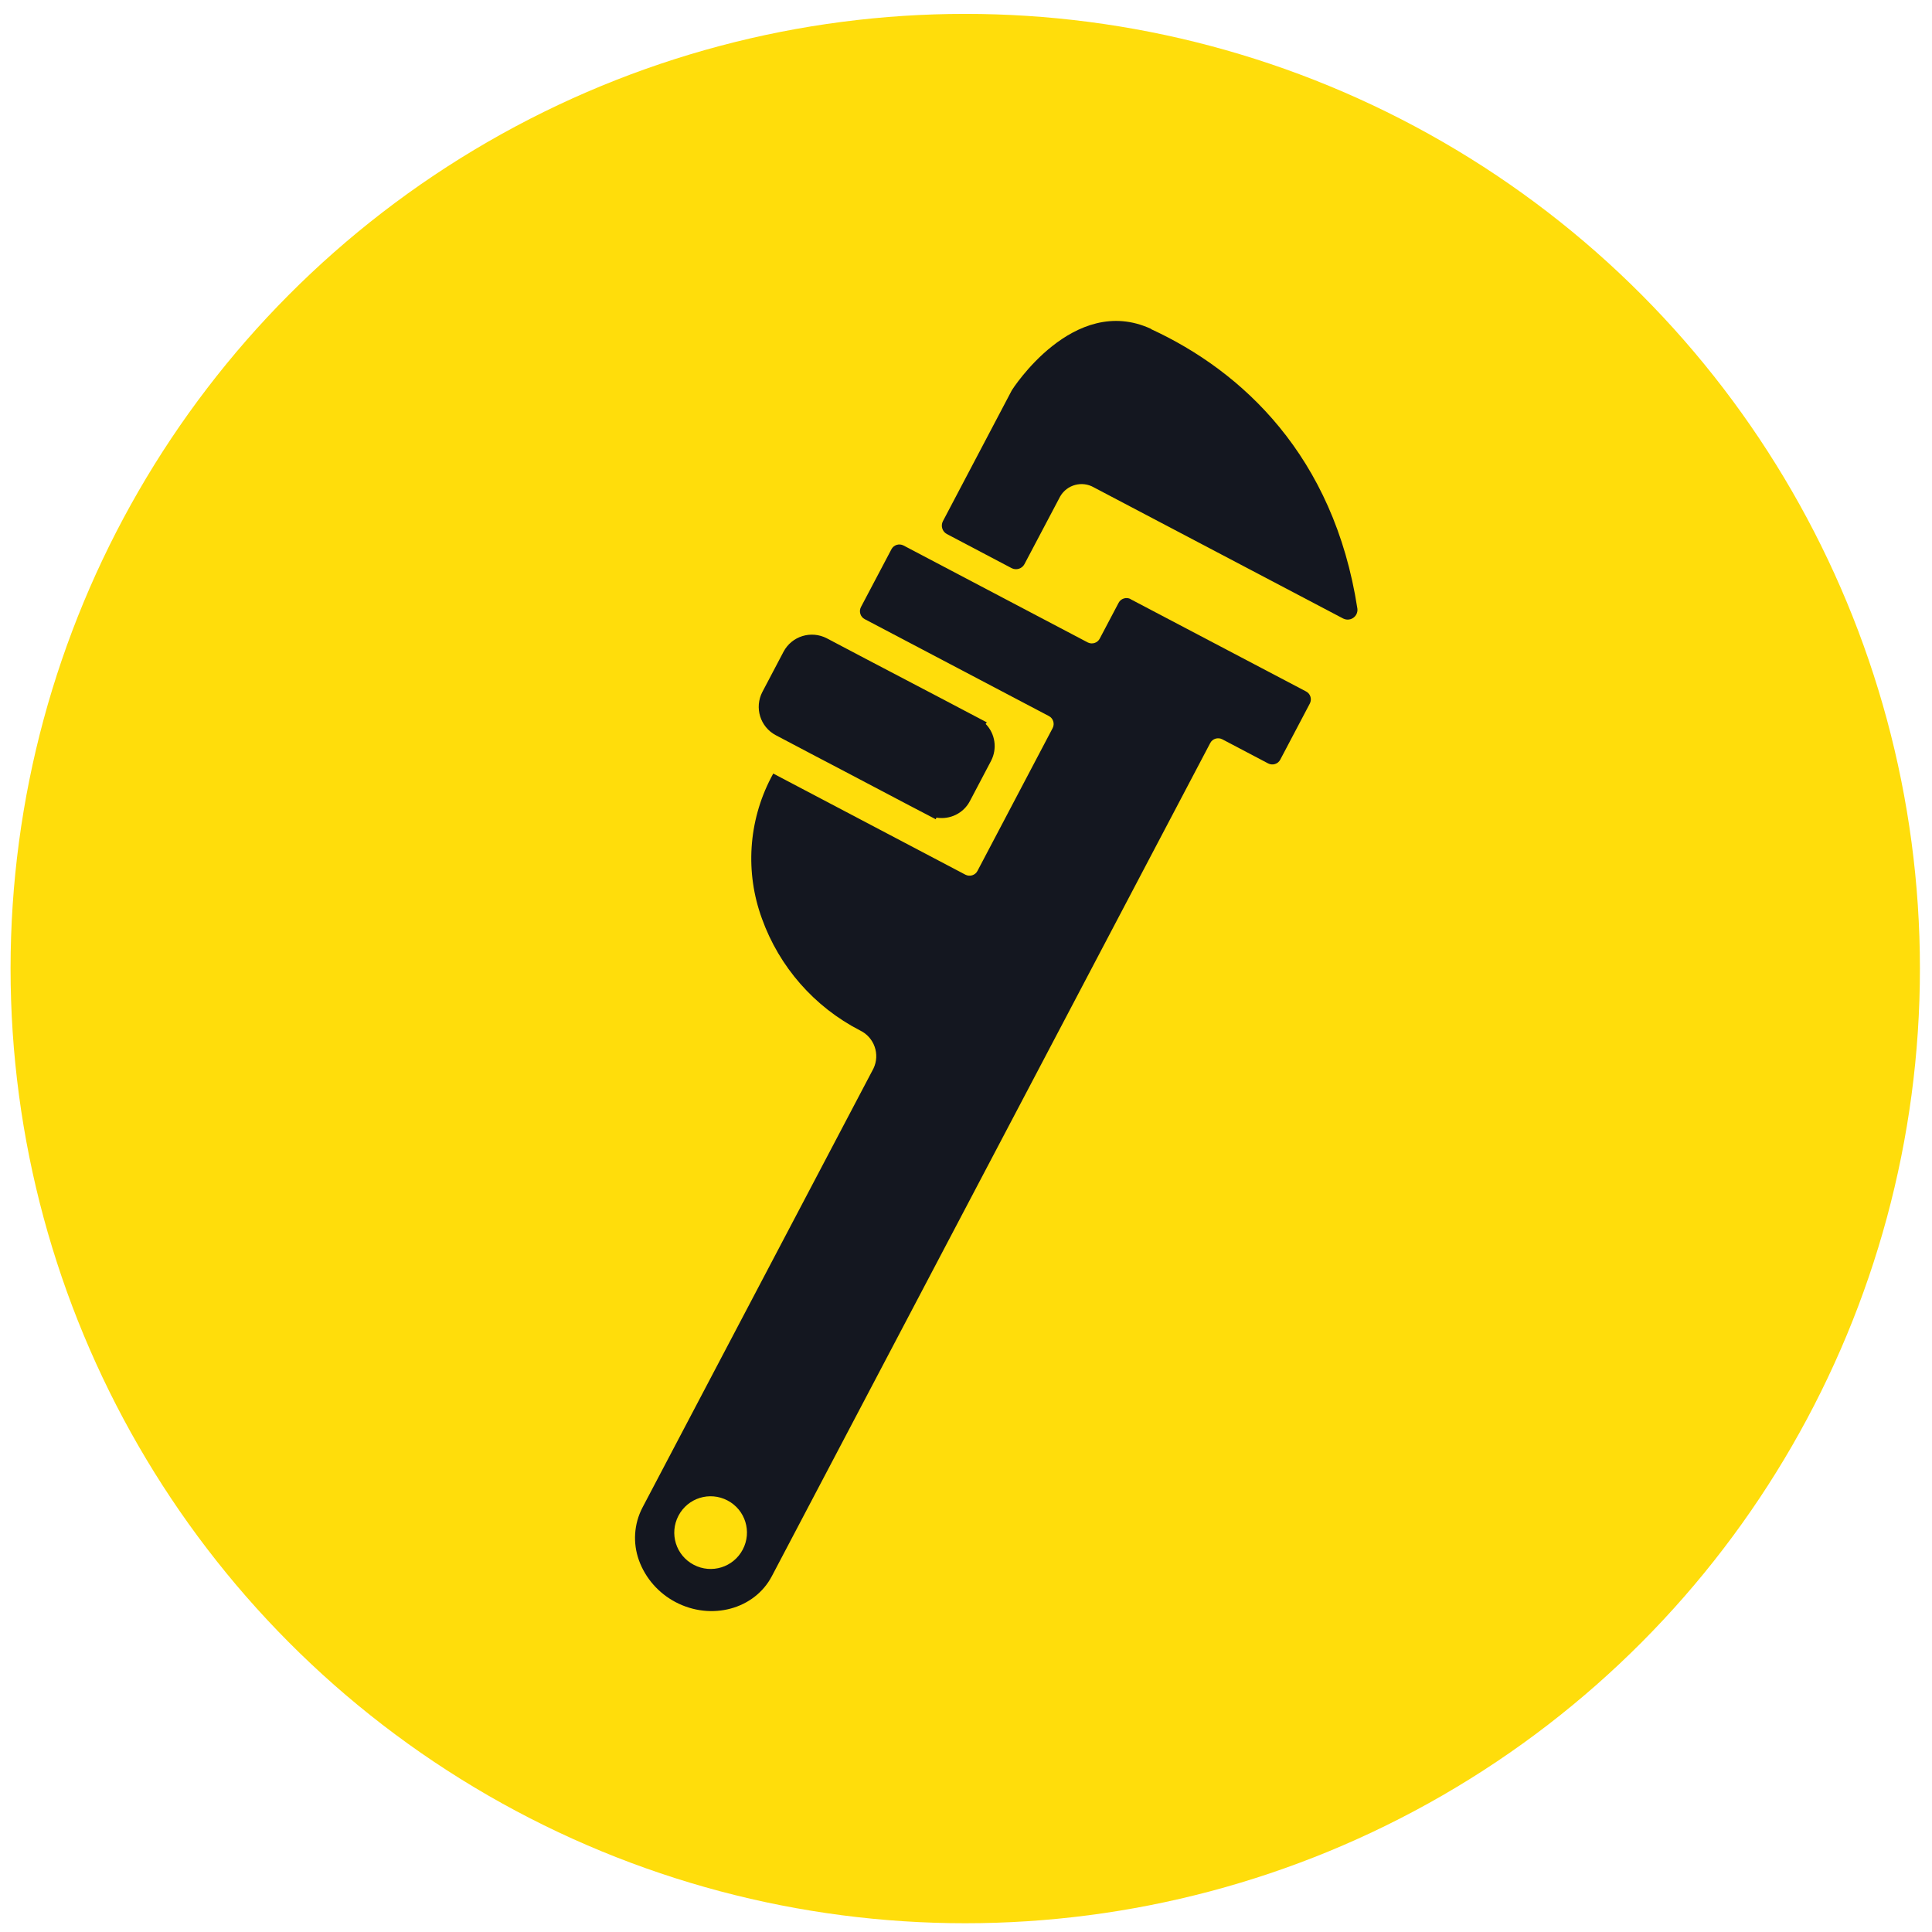 <?xml version="1.0" encoding="UTF-8"?><svg id="Layer_1" xmlns="http://www.w3.org/2000/svg" viewBox="0 0 128 128"><defs><style>.cls-1{fill:#ffdd0b;}.cls-2{fill:#141720;}</style></defs><circle class="cls-1" cx="63.95" cy="64.17" r="63.25"/><g><path id="Path_44" class="cls-2" d="M76.26,21.79c-5.15-2.38-9.22,4.06-9.22,4.06l-4.57,8.68c-.16,.31-.04,.69,.26,.85l4.29,2.26c.31,.16,.69,.04,.85-.26,0,0,0,0,0,0l2.37-4.49c.45-.78,1.45-1.05,2.23-.6l16.52,8.69c.32,.16,.7,.04,.87-.27,.06-.12,.09-.26,.07-.39-1.56-10.13-7.65-15.74-13.66-18.51"/><path id="Path_45" class="cls-2" d="M74.91,39.69c-.29-.15-.65-.04-.8,.25l-1.25,2.37c-.15,.29-.51,.4-.8,.25l-12.2-6.42c-.29-.15-.65-.04-.8,.25l-2.02,3.83c-.15,.29-.04,.65,.25,.8l12.2,6.42c.29,.15,.4,.51,.25,.8l-4.98,9.46c-.15,.29-.51,.4-.8,.25l-12.73-6.7-.15,.28c-1.5,2.89-1.72,6.27-.6,9.33,1.15,3.2,3.47,5.85,6.5,7.41,.94,.45,1.34,1.58,.89,2.52l-15.31,29.1c-.56,1.08-.64,2.34-.23,3.48,.43,1.19,1.3,2.18,2.42,2.77,2.37,1.25,5.24,.48,6.39-1.72l29.04-55.19c.15-.29,.51-.4,.8-.25,0,0,0,0,0,0l3.04,1.6c.29,.15,.65,.04,.8-.25l1.96-3.72c.15-.29,.04-.65-.25-.8,0,0,0,0,0,0l-11.64-6.12Zm-25.7,62.97c-.62,1.18-2.07,1.63-3.25,1.01s-1.63-2.07-1.01-3.25c.62-1.18,2.07-1.63,3.25-1.01,0,0,0,0,0,0,1.18,.62,1.63,2.07,1.01,3.25"/><path id="Path_46" class="cls-2" d="M65.31,47.95s.05-.06,.07-.09l-3.21-1.69-1.68-.88-1.43-.75-1.68-.88-2.6-1.37c-1.04-.54-2.32-.15-2.87,.89l-1.4,2.66c-.54,1.04-.15,2.32,.89,2.87l2.6,1.37,1.68,.88,4.54,2.39,1.17,.61,.61,.32s.02-.08,.04-.11c.9,.15,1.8-.29,2.22-1.1l1.4-2.66c.42-.81,.28-1.8-.36-2.45"/></g></svg>